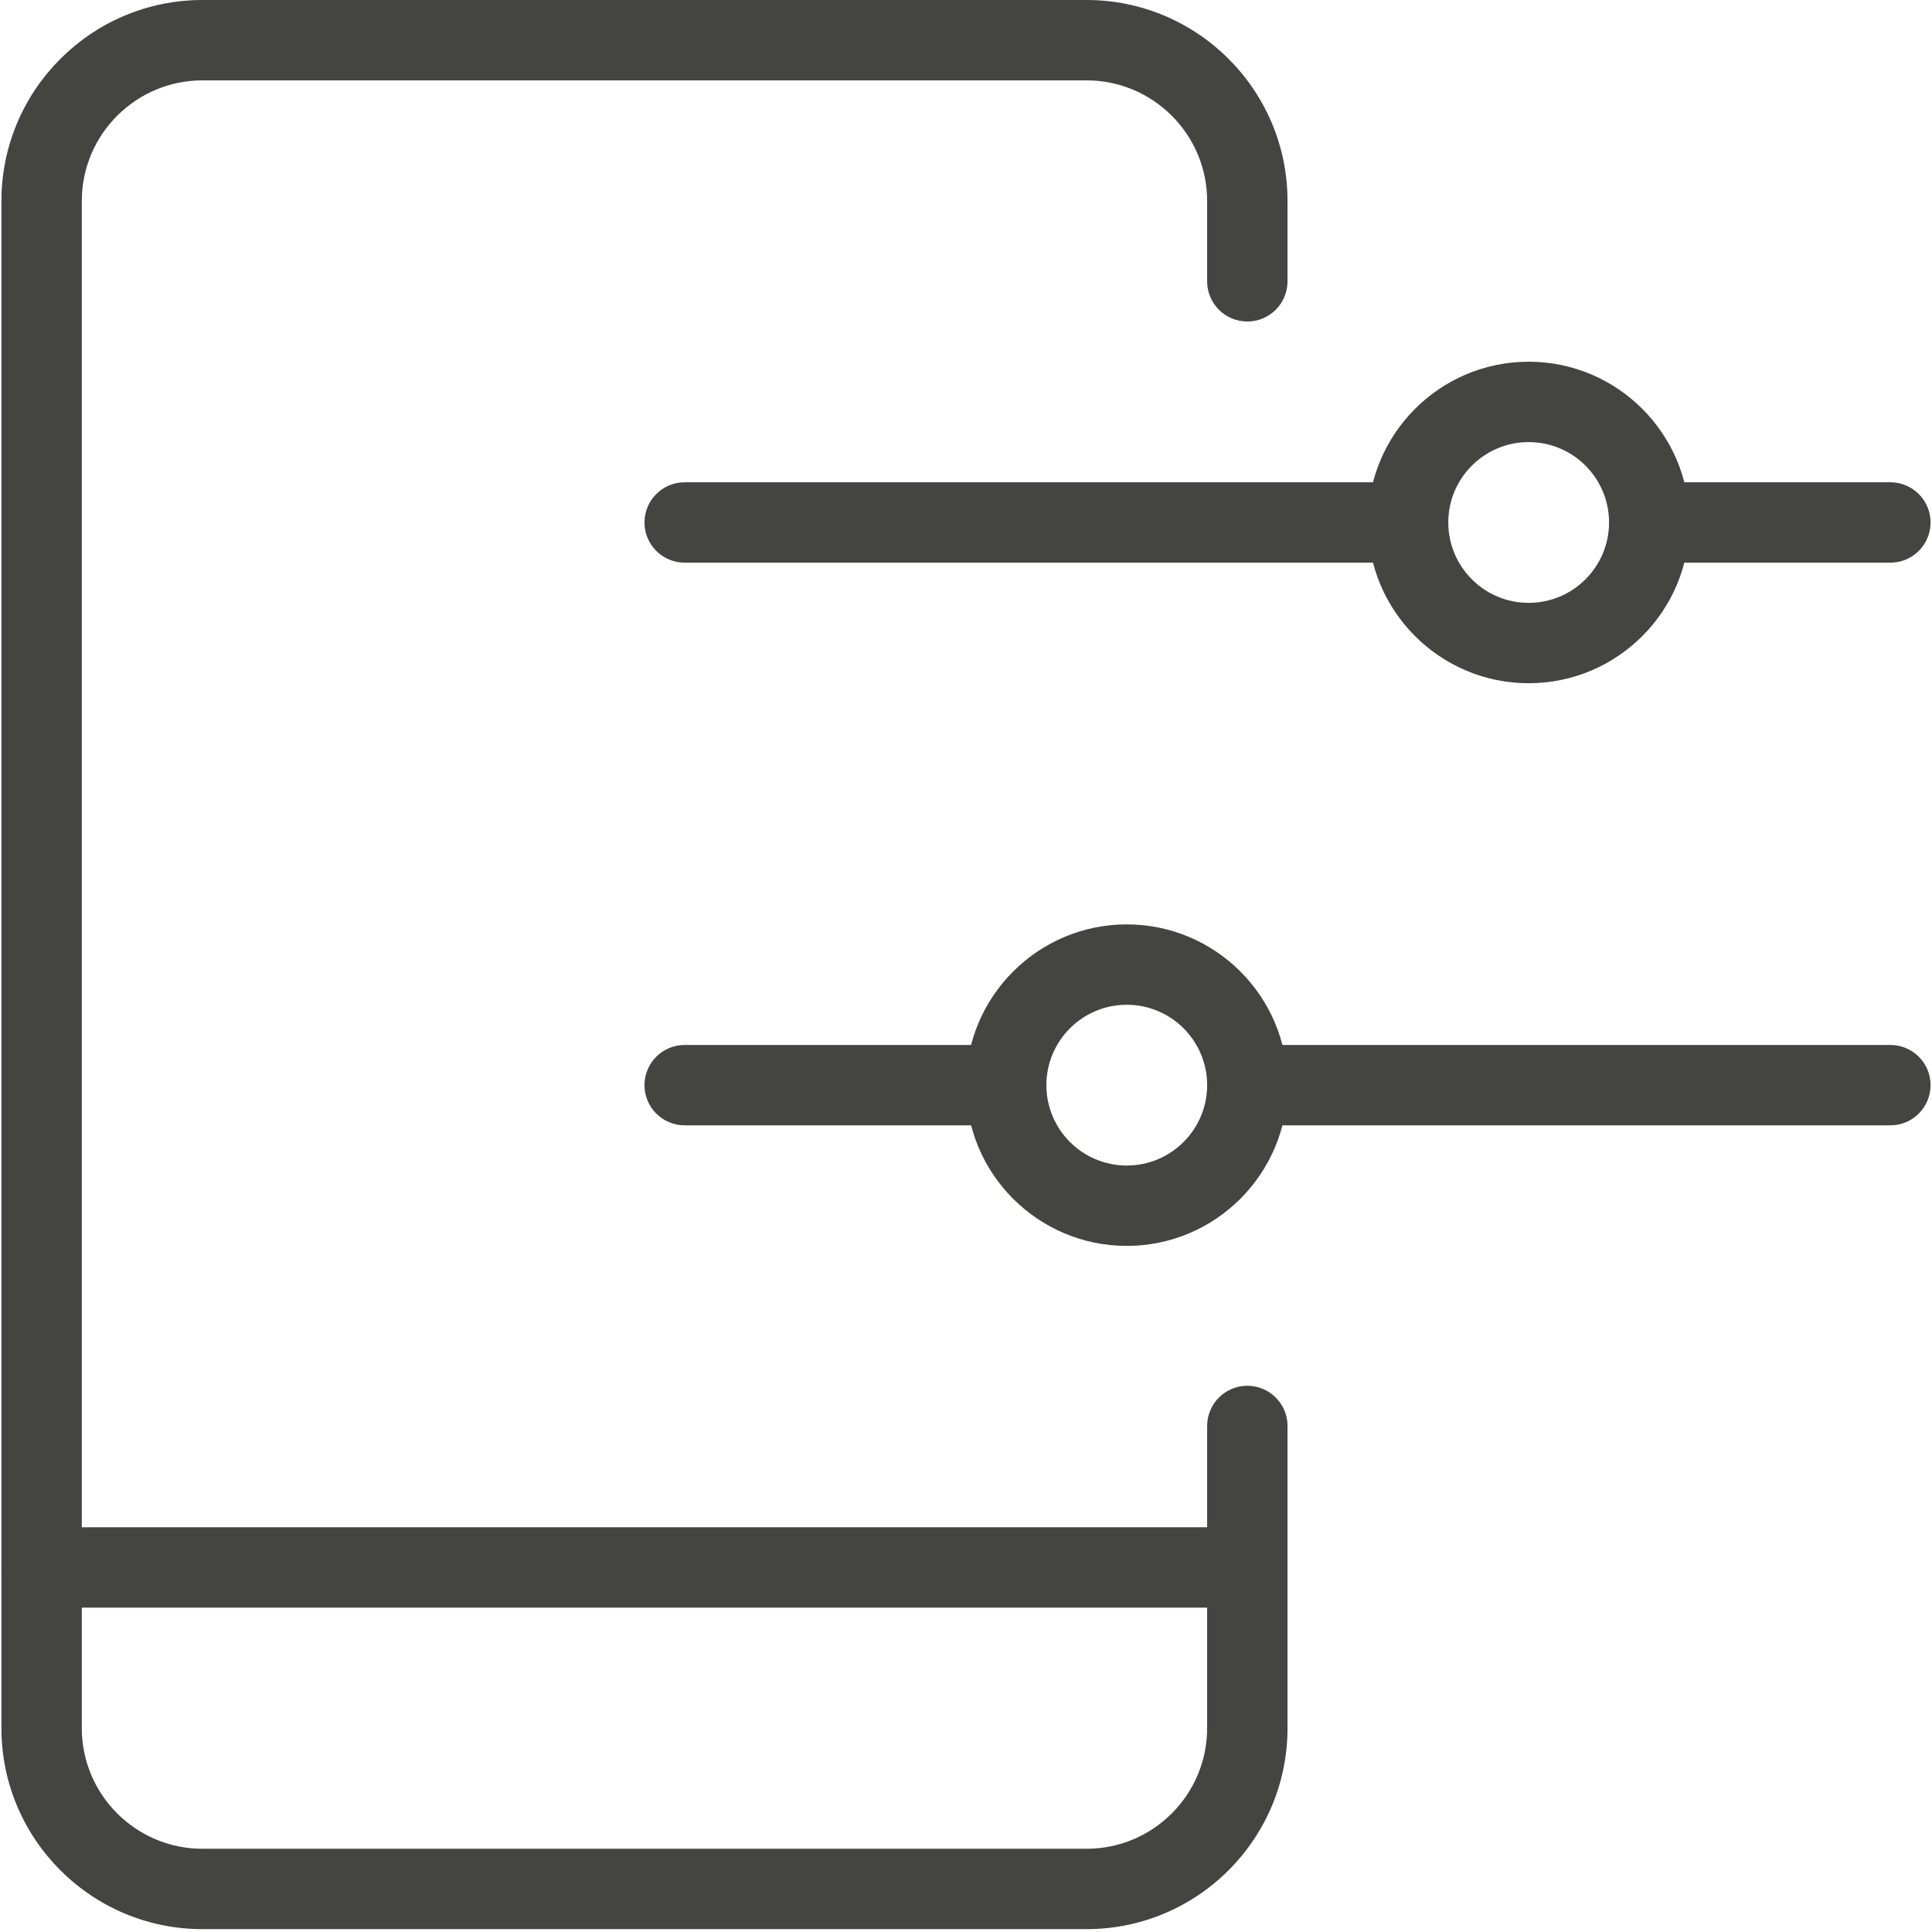 <?xml version="1.0" encoding="UTF-8"?> <svg xmlns="http://www.w3.org/2000/svg" xmlns:xlink="http://www.w3.org/1999/xlink" width="675pt" height="675pt" viewBox="0 0 675 675"> <defs> <clipPath id="clip1"> <path d="M 0.5 533 L 450 533 L 450 562 L 0.5 562 Z M 0.5 533 "></path> </clipPath> <clipPath id="clip2"> <path d="M 0.5 0 L 450 0 L 450 674 L 0.5 674 Z M 0.5 0 "></path> </clipPath> <clipPath id="clip3"> <path d="M 562 168 L 674.5 168 L 674.5 197 L 562 197 Z M 562 168 "></path> </clipPath> <clipPath id="clip4"> <path d="M 421 365 L 674.5 365 L 674.5 394 L 421 394 Z M 421 365 "></path> </clipPath> </defs> <g id="surface1"> <g clip-path="url(#clip1)" clip-rule="nonzero"> <path style=" stroke:none;fill-rule:nonzero;fill:rgb(26.669%,26.669%,25.099%);fill-opacity:1;" d="M 435.793 561.668 L 14.539 561.668 C 6.789 561.668 0.5 555.379 0.5 547.625 C 0.5 539.875 6.789 533.586 14.539 533.586 L 435.793 533.586 C 443.543 533.586 449.832 539.875 449.832 547.625 C 449.832 555.379 443.543 561.668 435.793 561.668 Z M 435.793 561.668 "></path> </g> <g clip-path="url(#clip2)" clip-rule="nonzero"> <path style=" stroke:none;fill-rule:nonzero;fill:rgb(26.669%,26.669%,25.099%);fill-opacity:1;" d="M 379.625 674 L 70.707 674 C 31.98 674 0.5 642.52 0.5 603.793 L 0.5 70.207 C 0.5 31.48 31.98 0 70.707 0 L 379.625 0 C 418.352 0 449.832 31.48 449.832 70.207 L 449.832 98.293 C 449.832 106.043 443.543 112.332 435.793 112.332 C 428.039 112.332 421.75 106.043 421.75 98.293 L 421.75 70.207 C 421.75 46.984 402.852 28.082 379.625 28.082 L 70.707 28.082 C 47.484 28.082 28.582 46.984 28.582 70.207 L 28.582 603.793 C 28.582 627.02 47.484 645.918 70.707 645.918 L 379.625 645.918 C 402.852 645.918 421.75 627.02 421.75 603.793 L 421.75 498.199 C 421.75 490.449 428.039 484.156 435.793 484.156 C 443.543 484.156 449.832 490.449 449.832 498.199 L 449.832 603.793 C 449.832 642.52 418.352 674 379.625 674 Z M 379.625 674 "></path> </g> <g clip-path="url(#clip3)" clip-rule="nonzero"> <path style=" stroke:none;fill-rule:nonzero;fill:rgb(26.669%,26.669%,25.099%);fill-opacity:1;" d="M 660.461 196.582 L 576.207 196.582 C 568.457 196.582 562.168 190.293 562.168 182.543 C 562.168 174.793 568.457 168.5 576.207 168.5 L 660.461 168.5 C 668.211 168.5 674.5 174.793 674.5 182.543 C 674.5 190.293 668.211 196.582 660.461 196.582 Z M 660.461 196.582 "></path> </g> <path style=" stroke:none;fill-rule:nonzero;fill:rgb(26.669%,26.669%,25.099%);fill-opacity:1;" d="M 491.957 196.582 L 239.207 196.582 C 231.457 196.582 225.168 190.293 225.168 182.543 C 225.168 174.793 231.457 168.5 239.207 168.5 L 491.957 168.5 C 499.711 168.5 506 174.793 506 182.543 C 506 190.293 499.711 196.582 491.957 196.582 Z M 491.957 196.582 "></path> <path style=" stroke:none;fill-rule:nonzero;fill:rgb(26.669%,26.669%,25.099%);fill-opacity:1;" d="M 534.082 238.707 C 503.109 238.707 477.918 213.52 477.918 182.543 C 477.918 151.566 503.109 126.375 534.082 126.375 C 565.059 126.375 590.25 151.566 590.25 182.543 C 590.25 213.52 565.059 238.707 534.082 238.707 Z M 534.082 154.457 C 518.582 154.457 506 167.039 506 182.543 C 506 198.043 518.582 210.625 534.082 210.625 C 549.586 210.625 562.168 198.043 562.168 182.543 C 562.168 167.039 549.586 154.457 534.082 154.457 Z M 534.082 154.457 "></path> <g clip-path="url(#clip4)" clip-rule="nonzero"> <path style=" stroke:none;fill-rule:nonzero;fill:rgb(26.669%,26.669%,25.099%);fill-opacity:1;" d="M 660.461 393.168 L 435.793 393.168 C 428.039 393.168 421.75 386.875 421.75 379.125 C 421.75 371.375 428.039 365.086 435.793 365.086 L 660.461 365.086 C 668.211 365.086 674.5 371.375 674.5 379.125 C 674.5 386.875 668.211 393.168 660.461 393.168 Z M 660.461 393.168 "></path> </g> <path style=" stroke:none;fill-rule:nonzero;fill:rgb(26.669%,26.669%,25.099%);fill-opacity:1;" d="M 351.543 393.168 L 239.207 393.168 C 231.457 393.168 225.168 386.875 225.168 379.125 C 225.168 371.375 231.457 365.086 239.207 365.086 L 351.543 365.086 C 359.293 365.086 365.582 371.375 365.582 379.125 C 365.582 386.875 359.293 393.168 351.543 393.168 Z M 351.543 393.168 "></path> <path style=" stroke:none;fill-rule:nonzero;fill:rgb(26.669%,26.669%,25.099%);fill-opacity:1;" d="M 393.668 435.293 C 362.691 435.293 337.5 410.102 337.5 379.125 C 337.5 348.148 362.691 322.961 393.668 322.961 C 424.645 322.961 449.832 348.148 449.832 379.125 C 449.832 410.102 424.645 435.293 393.668 435.293 Z M 393.668 351.043 C 378.164 351.043 365.582 363.625 365.582 379.125 C 365.582 394.629 378.164 407.211 393.668 407.211 C 409.168 407.211 421.75 394.629 421.75 379.125 C 421.75 363.625 409.168 351.043 393.668 351.043 Z M 393.668 351.043 "></path> </g> </svg> 